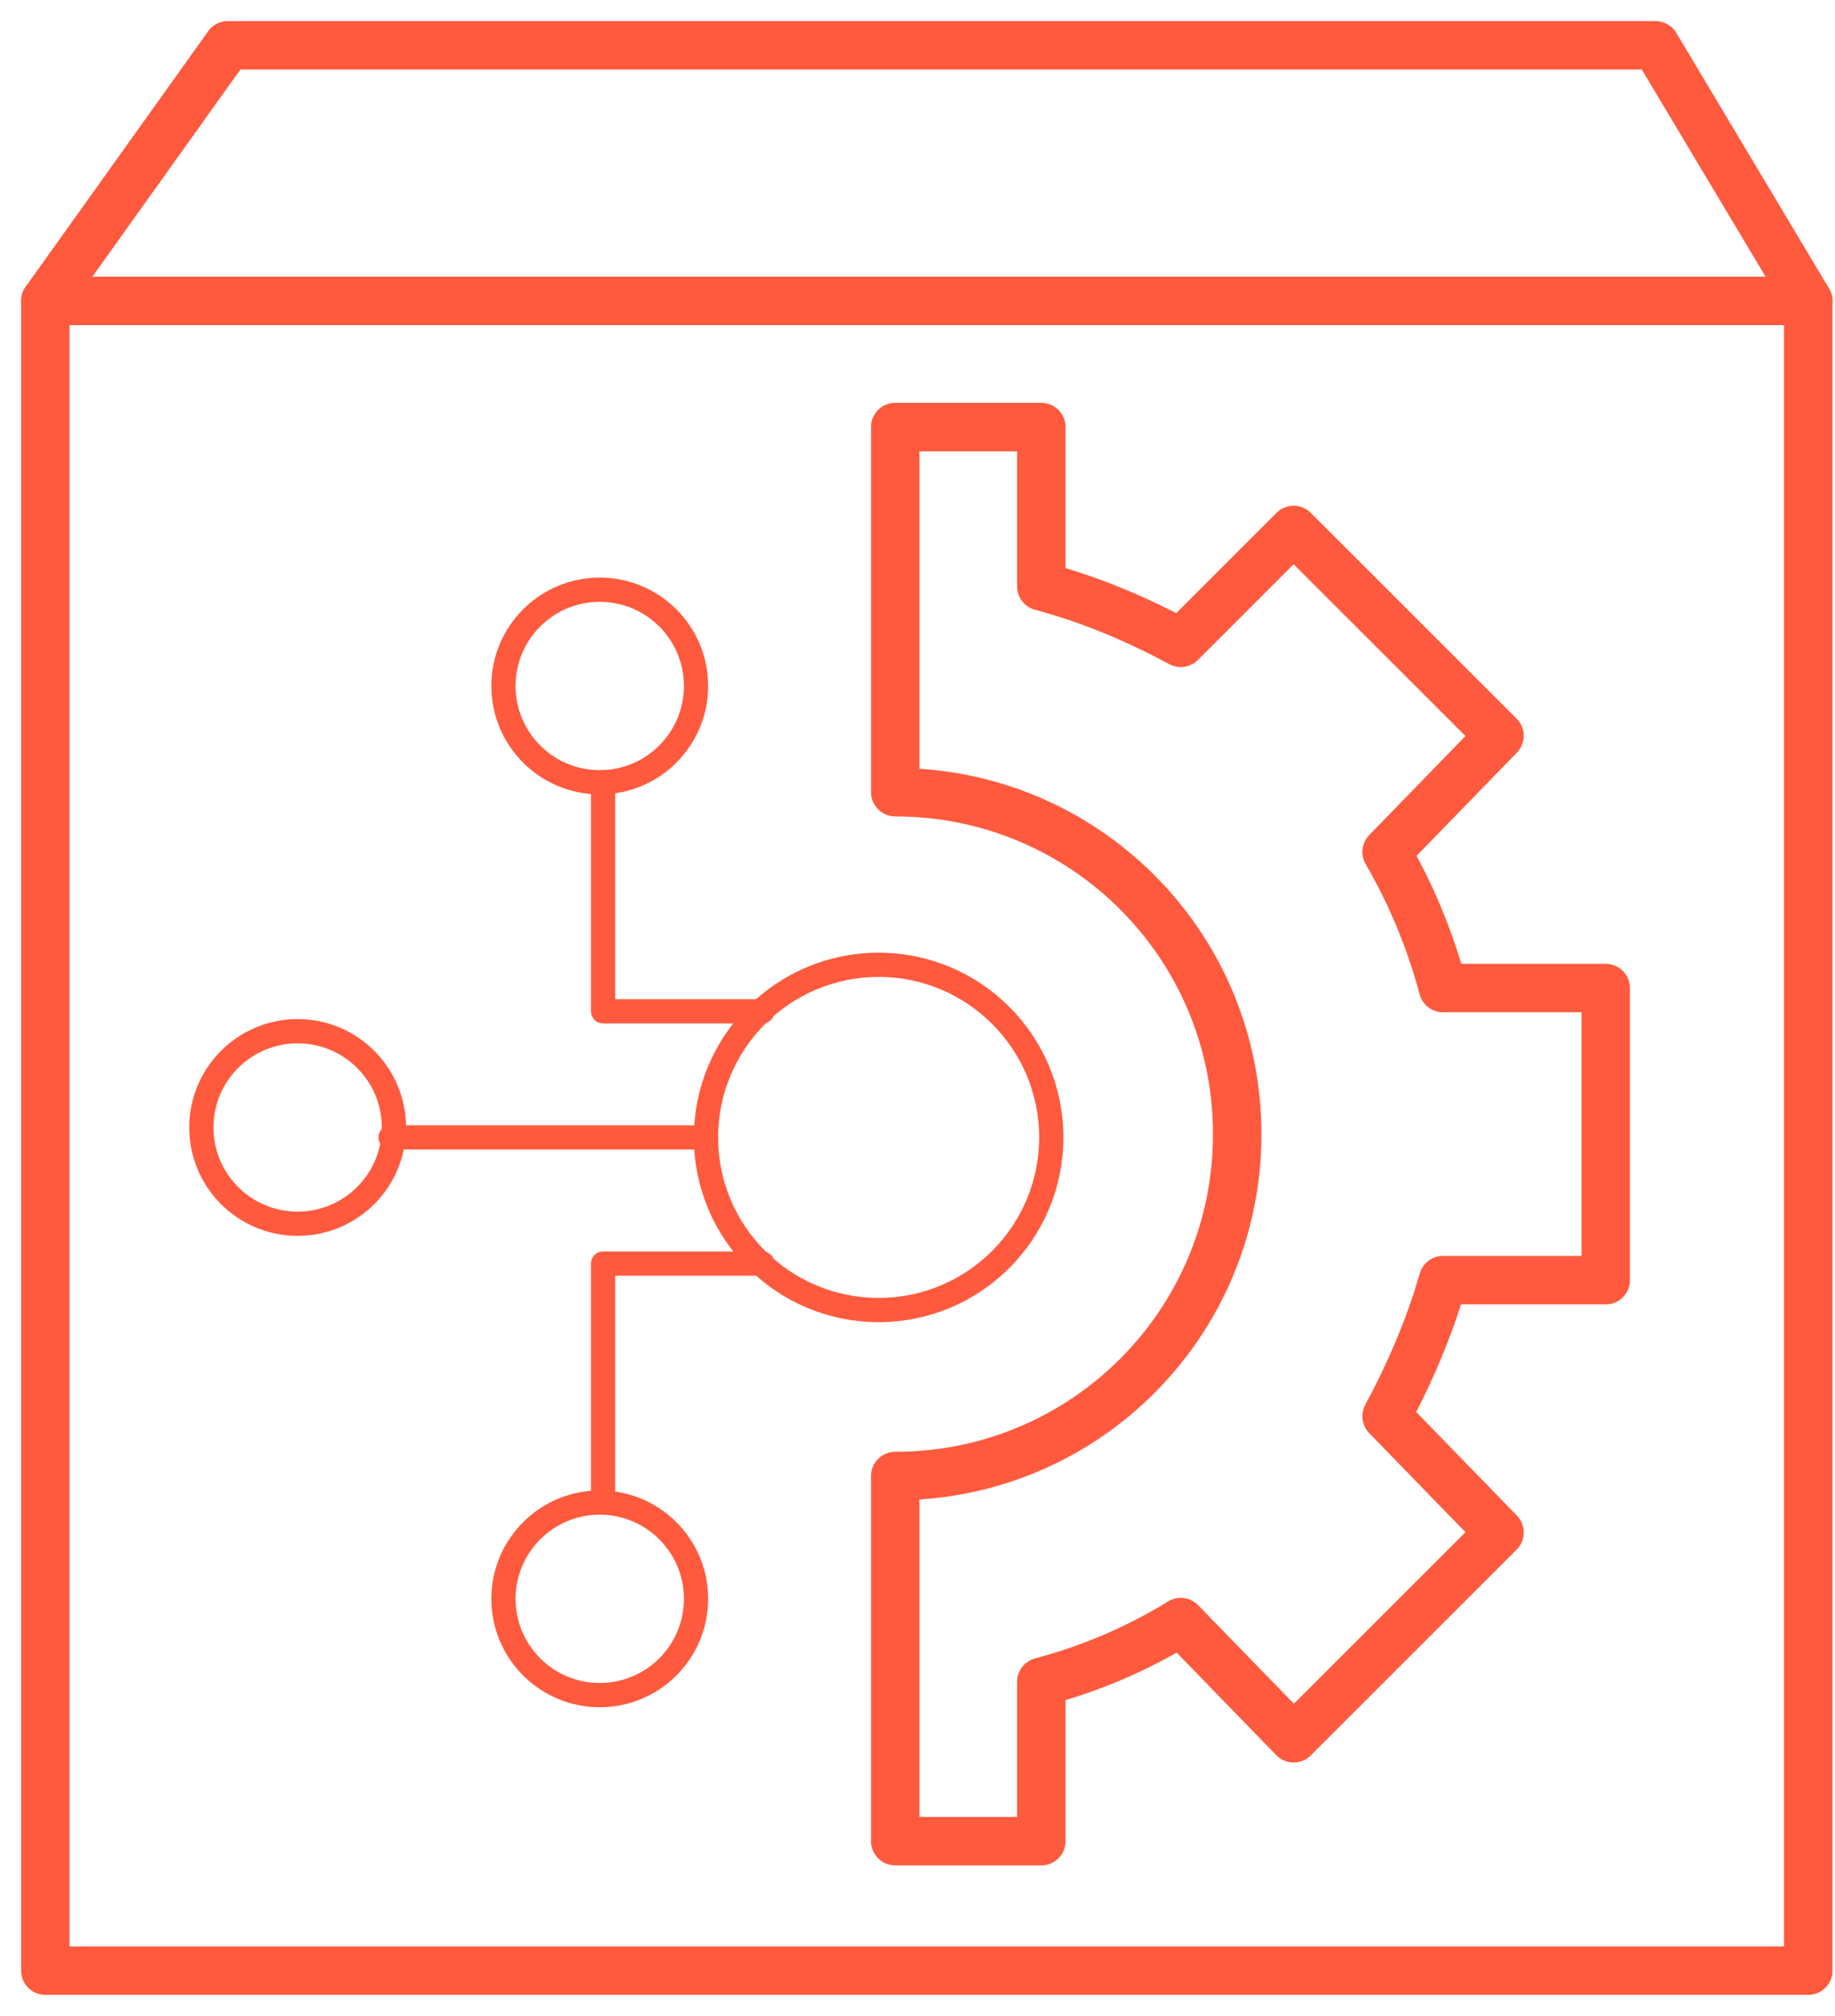 <svg width="81" height="89" viewBox="0 0 81 89" fill="none" xmlns="http://www.w3.org/2000/svg">
<path fill-rule="evenodd" clip-rule="evenodd" d="M45.965 18.854H39.517V34.974C47.871 34.974 54.612 41.716 54.612 50.069C54.612 58.422 47.871 65.164 39.517 65.164V81.284H45.965V74.25C48.164 73.664 50.215 72.784 52.121 71.612L57.103 76.741L66.19 67.655L61.207 62.526C62.233 60.621 63.112 58.569 63.698 56.517H70.879V43.621H63.698C63.112 41.422 62.233 39.371 61.207 37.612L66.19 32.483L57.103 23.397L52.121 28.379C50.215 27.354 48.164 26.474 45.965 25.888V18.854V18.854Z" stroke="#FF5A3E" stroke-width="2.139" stroke-miterlimit="22.926" stroke-linecap="round" stroke-linejoin="round"/>
<path d="M38.785 57.836C42.993 57.836 46.405 54.424 46.405 50.215C46.405 46.007 42.993 42.595 38.785 42.595C34.576 42.595 31.164 46.007 31.164 50.215C31.164 54.424 34.576 57.836 38.785 57.836Z" stroke="#FF5A3E" stroke-width="1.07" stroke-miterlimit="22.926" stroke-linecap="round" stroke-linejoin="round"/>
<path d="M33.655 44.647H26.621V34.535" stroke="#FF5A3E" stroke-width="1.07" stroke-miterlimit="22.926" stroke-linecap="round" stroke-linejoin="round"/>
<path d="M31.164 50.215H17.241" stroke="#FF5A3E" stroke-width="1.07" stroke-miterlimit="22.926" stroke-linecap="round" stroke-linejoin="round"/>
<path d="M33.655 55.785H26.621V66.336" stroke="#FF5A3E" stroke-width="1.07" stroke-miterlimit="22.926" stroke-linecap="round" stroke-linejoin="round"/>
<path d="M26.474 74.836C28.821 74.836 30.724 72.933 30.724 70.586C30.724 68.239 28.821 66.336 26.474 66.336C24.127 66.336 22.224 68.239 22.224 70.586C22.224 72.933 24.127 74.836 26.474 74.836Z" stroke="#FF5A3E" stroke-width="1.07" stroke-miterlimit="22.926" stroke-linecap="round" stroke-linejoin="round"/>
<path d="M26.474 34.535C28.821 34.535 30.724 32.632 30.724 30.285C30.724 27.937 28.821 26.035 26.474 26.035C24.127 26.035 22.224 27.937 22.224 30.285C22.224 32.632 24.127 34.535 26.474 34.535Z" stroke="#FF5A3E" stroke-width="1.07" stroke-miterlimit="22.926" stroke-linecap="round" stroke-linejoin="round"/>
<path d="M13.138 54.026C15.485 54.026 17.388 52.123 17.388 49.776C17.388 47.429 15.485 45.526 13.138 45.526C10.791 45.526 8.888 47.429 8.888 49.776C8.888 52.123 10.791 54.026 13.138 54.026Z" stroke="#FF5A3E" stroke-width="1.07" stroke-miterlimit="22.926" stroke-linecap="round" stroke-linejoin="round"/>
<path d="M79.819 13.284H2V87H79.819V13.284Z" stroke="#FF5A3E" stroke-width="2.139" stroke-miterlimit="22.926" stroke-linecap="round" stroke-linejoin="round"/>
<path fill-rule="evenodd" clip-rule="evenodd" d="M10.06 2H73.078L79.819 13.284H2L10.06 2Z" stroke="#FF5A3E" stroke-width="2.139" stroke-miterlimit="22.926" stroke-linecap="round" stroke-linejoin="round"/>
</svg>
